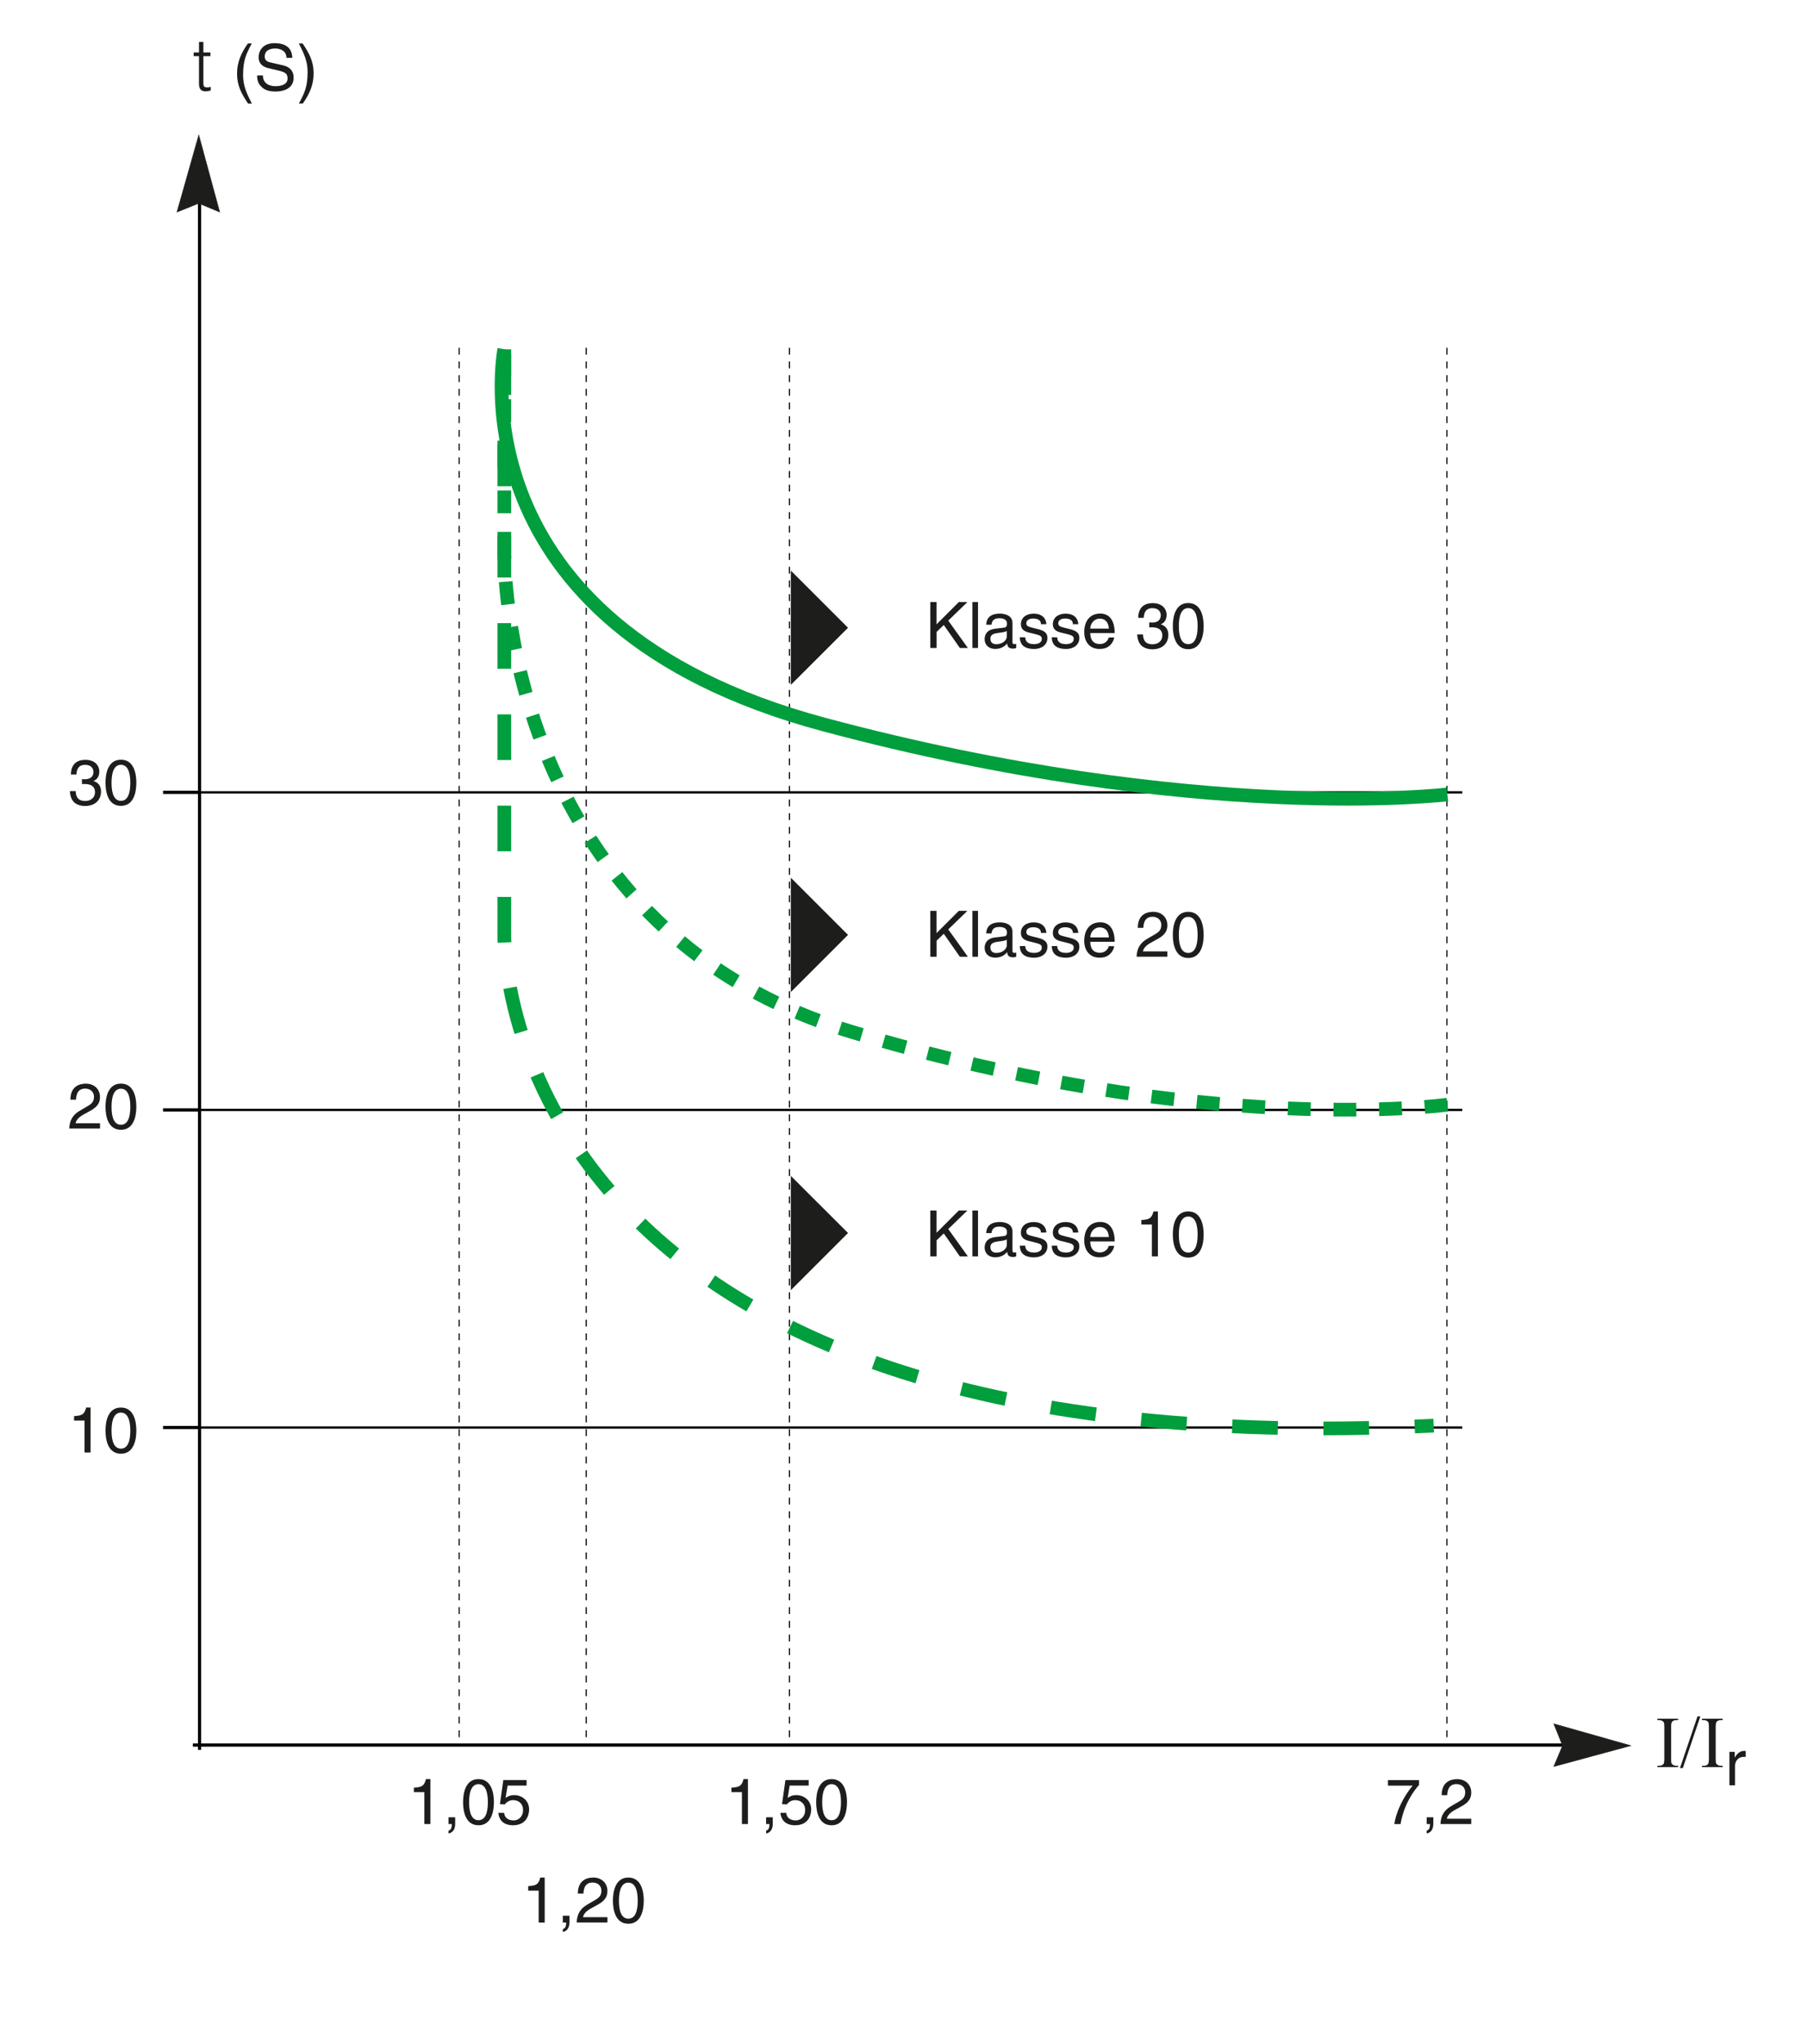 <?xml version="1.0" encoding="utf-8"?>
<!-- Generator: Adobe Illustrator 15.0.0, SVG Export Plug-In . SVG Version: 6.00 Build 0)  -->
<!DOCTYPE svg PUBLIC "-//W3C//DTD SVG 1.1//EN" "http://www.w3.org/Graphics/SVG/1.1/DTD/svg11.dtd">
<svg version="1.1" xmlns="http://www.w3.org/2000/svg" xmlns:xlink="http://www.w3.org/1999/xlink" x="0px" y="0px" width="396px"
	 height="448px" viewBox="0 0 396 448" style="enable-background:new 0 0 396 448;" xml:space="preserve">
<style type="text/css">
<![CDATA[
	.st0{fill:none;stroke:#009E3D;stroke-width:3;stroke-dasharray:5;}
	.st1{fill:none;stroke:#000000;stroke-width:0.25;stroke-dasharray:1.5;}
	.st2{fill:#1D1D1B;}
	.st3{fill:none;stroke:#000000;stroke-width:0.5;}
	.st4{fill:none;stroke:#000000;stroke-width:0.7;}
	.st5{fill:none;stroke:#009E3D;stroke-width:3;stroke-dasharray:10;}
	.st6{fill:none;stroke:#009E3D;stroke-width:3;}
	.st7{fill:#1D1D1B;stroke:#1D1D1B;stroke-width:0.099;stroke-miterlimit:3.864;}
]]>
</style>
<g id="Calque_2">
</g>
<g id="Calque_3">
	<g>
		<g>
			<g>
				<g>
					<path class="st2" d="M17.96,170.75c0.21,0.01,0.43,0.03,0.64,0.03c0.95,0,1.88-0.38,1.88-1.61c0-0.59-0.35-1.55-1.82-1.55
						c-1.75,0-1.86,1.43-1.92,2.12h-1.2c0-1.44,0.59-3.22,3.18-3.22c1.91,0,3.04,1.09,3.04,2.59c0,1.26-0.73,1.86-1.26,2.03v0.03
						c0.95,0.31,1.64,0.98,1.64,2.3c0,1.61-1.04,3.17-3.54,3.17c-0.73,0-1.34-0.18-1.82-0.43c-1.09-0.57-1.39-1.71-1.47-2.84h1.27
						c0.04,0.92,0.27,2.17,2.1,2.17c1.26,0,2.14-0.77,2.14-1.91c0-1.65-1.46-1.81-2.3-1.81c-0.18,0-0.38,0.01-0.56,0.01V170.75z"/>
					<path class="st2" d="M26.5,176.61c-2.83,0-3.38-3.01-3.38-5.06c0-2.05,0.55-5.06,3.38-5.06s3.38,3.01,3.38,5.06
						C29.87,173.6,29.33,176.61,26.5,176.61z M26.5,167.61c-1.41,0-2.06,1.48-2.06,3.95s0.64,3.95,2.06,3.95
						c1.42,0,2.06-1.48,2.06-3.95S27.91,167.61,26.5,167.61z"/>
				</g>
			</g>
		</g>
	</g>
	<g>
		<g>
			<g>
				<g>
					<path class="st2" d="M205.24,142.01h-1.36v-10.06h1.36v4.88l4.88-4.88h1.88l-4.19,4.06l4.3,6h-1.76l-3.52-5.04l-1.58,1.51
						V142.01z"/>
					<path class="st2" d="M214.33,142.01h-1.23v-10.06h1.23V142.01z"/>
					<path class="st2" d="M216.13,136.92c0.06-1.75,1.22-2.44,3.03-2.44c0.59,0,2.72,0.17,2.72,2.04v4.22
						c0,0.31,0.15,0.43,0.41,0.43c0.11,0,0.27-0.03,0.41-0.06v0.9c-0.21,0.06-0.39,0.14-0.67,0.14c-1.09,0-1.26-0.56-1.3-1.12
						c-0.48,0.52-1.22,1.19-2.65,1.19c-1.34,0-2.3-0.85-2.3-2.12c0-0.62,0.18-2.04,2.23-2.3l2.03-0.25
						c0.29-0.03,0.64-0.14,0.64-0.87c0-0.77-0.56-1.19-1.72-1.19c-1.4,0-1.6,0.85-1.68,1.42H216.13z M220.64,138.27
						c-0.2,0.15-0.5,0.27-2.03,0.46c-0.6,0.08-1.57,0.27-1.57,1.19c0,0.8,0.41,1.27,1.33,1.27c1.15,0,2.27-0.74,2.27-1.72V138.27z"
						/>
					<path class="st2" d="M228.12,136.78c-0.01-0.46-0.18-1.23-1.74-1.23c-0.38,0-1.46,0.13-1.46,1.04c0,0.6,0.38,0.74,1.33,0.98
						l1.23,0.31c1.53,0.38,2.06,0.94,2.06,1.93c0,1.51-1.25,2.42-2.9,2.42c-2.9,0-3.11-1.68-3.15-2.56h1.19
						c0.04,0.57,0.21,1.5,1.95,1.5c0.88,0,1.68-0.35,1.68-1.16c0-0.59-0.41-0.78-1.46-1.05l-1.43-0.35
						c-1.02-0.25-1.69-0.77-1.69-1.78c0-1.61,1.33-2.34,2.77-2.34c2.62,0,2.8,1.93,2.8,2.3H228.12z"/>
					<path class="st2" d="M235.12,136.78c-0.01-0.46-0.18-1.23-1.74-1.23c-0.38,0-1.46,0.13-1.46,1.04c0,0.6,0.38,0.74,1.33,0.98
						l1.23,0.31c1.53,0.38,2.06,0.94,2.06,1.93c0,1.51-1.25,2.42-2.9,2.42c-2.9,0-3.11-1.68-3.15-2.56h1.19
						c0.04,0.57,0.21,1.5,1.95,1.5c0.88,0,1.68-0.35,1.68-1.16c0-0.59-0.41-0.78-1.46-1.05l-1.43-0.35
						c-1.02-0.25-1.69-0.77-1.69-1.78c0-1.61,1.33-2.34,2.77-2.34c2.62,0,2.8,1.93,2.8,2.3H235.12z"/>
					<path class="st2" d="M244.18,139.72c-0.04,0.35-0.38,1.39-1.3,2c-0.34,0.22-0.81,0.5-1.99,0.5c-2.06,0-3.28-1.55-3.28-3.67
						c0-2.27,1.09-4.08,3.52-4.08c2.12,0,3.15,1.68,3.15,4.27h-5.35c0,1.53,0.71,2.41,2.13,2.41c1.16,0,1.85-0.9,1.89-1.44H244.18z
						 M243,137.77c-0.07-1.13-0.55-2.19-2.04-2.19c-1.13,0-2.03,1.05-2.03,2.19H243z"/>
					<path class="st2" d="M251.86,136.41c0.21,0.01,0.43,0.03,0.64,0.03c0.95,0,1.88-0.38,1.88-1.61c0-0.59-0.35-1.55-1.82-1.55
						c-1.75,0-1.86,1.43-1.92,2.12h-1.2c0-1.44,0.59-3.22,3.18-3.22c1.9,0,3.04,1.09,3.04,2.59c0,1.26-0.73,1.86-1.26,2.03v0.03
						c0.95,0.31,1.64,0.98,1.64,2.3c0,1.61-1.04,3.17-3.54,3.17c-0.73,0-1.34-0.18-1.82-0.43c-1.09-0.57-1.39-1.71-1.47-2.84h1.27
						c0.04,0.92,0.27,2.17,2.1,2.17c1.26,0,2.14-0.77,2.14-1.91c0-1.65-1.46-1.81-2.3-1.81c-0.18,0-0.38,0.01-0.56,0.01V136.41z"/>
					<path class="st2" d="M260.4,142.28c-2.83,0-3.38-3.01-3.38-5.06c0-2.05,0.55-5.06,3.38-5.06c2.83,0,3.38,3.01,3.38,5.06
						C263.78,139.27,263.23,142.28,260.4,142.28z M260.4,133.27c-1.42,0-2.06,1.48-2.06,3.95s0.64,3.95,2.06,3.95
						c1.41,0,2.06-1.48,2.06-3.95S261.81,133.27,260.4,133.27z"/>
				</g>
			</g>
		</g>
	</g>
	<g>
		<g>
			<g>
				<g>
					<path class="st2" d="M205.24,209.68h-1.36v-10.06h1.36v4.88l4.88-4.88h1.88l-4.19,4.06l4.3,6h-1.76l-3.52-5.04l-1.58,1.51
						V209.68z"/>
					<path class="st2" d="M214.33,209.68h-1.23v-10.06h1.23V209.68z"/>
					<path class="st2" d="M216.13,204.58c0.06-1.75,1.22-2.44,3.03-2.44c0.59,0,2.72,0.17,2.72,2.04v4.22
						c0,0.31,0.15,0.43,0.41,0.43c0.11,0,0.27-0.03,0.41-0.06v0.9c-0.21,0.06-0.39,0.14-0.67,0.14c-1.09,0-1.26-0.56-1.3-1.12
						c-0.48,0.52-1.22,1.19-2.65,1.19c-1.34,0-2.3-0.85-2.3-2.12c0-0.62,0.18-2.04,2.23-2.3l2.03-0.25
						c0.29-0.03,0.64-0.14,0.64-0.87c0-0.77-0.56-1.19-1.72-1.19c-1.4,0-1.6,0.85-1.68,1.42H216.13z M220.64,205.94
						c-0.2,0.15-0.5,0.27-2.03,0.46c-0.6,0.08-1.57,0.27-1.57,1.19c0,0.8,0.41,1.27,1.33,1.27c1.15,0,2.27-0.74,2.27-1.72V205.94z"
						/>
					<path class="st2" d="M228.12,204.44c-0.01-0.46-0.18-1.23-1.74-1.23c-0.38,0-1.46,0.13-1.46,1.04c0,0.6,0.38,0.74,1.33,0.98
						l1.23,0.31c1.53,0.38,2.06,0.94,2.06,1.93c0,1.51-1.25,2.42-2.9,2.42c-2.9,0-3.11-1.68-3.15-2.56h1.19
						c0.04,0.57,0.21,1.5,1.95,1.5c0.88,0,1.68-0.35,1.68-1.16c0-0.59-0.41-0.78-1.46-1.05l-1.43-0.35
						c-1.02-0.25-1.69-0.77-1.69-1.78c0-1.61,1.33-2.34,2.77-2.34c2.62,0,2.8,1.93,2.8,2.3H228.12z"/>
					<path class="st2" d="M235.12,204.44c-0.01-0.46-0.18-1.23-1.74-1.23c-0.38,0-1.46,0.13-1.46,1.04c0,0.6,0.38,0.74,1.33,0.98
						l1.23,0.31c1.53,0.38,2.06,0.94,2.06,1.93c0,1.51-1.25,2.42-2.9,2.42c-2.9,0-3.11-1.68-3.15-2.56h1.19
						c0.04,0.57,0.21,1.5,1.95,1.5c0.88,0,1.68-0.35,1.68-1.16c0-0.59-0.41-0.78-1.46-1.05l-1.43-0.35
						c-1.02-0.25-1.69-0.77-1.69-1.78c0-1.61,1.33-2.34,2.77-2.34c2.62,0,2.8,1.93,2.8,2.3H235.12z"/>
					<path class="st2" d="M244.18,207.38c-0.04,0.35-0.38,1.39-1.3,2c-0.34,0.22-0.81,0.5-1.99,0.5c-2.06,0-3.28-1.55-3.28-3.67
						c0-2.27,1.09-4.08,3.52-4.08c2.12,0,3.15,1.68,3.15,4.27h-5.35c0,1.53,0.71,2.41,2.13,2.41c1.16,0,1.85-0.9,1.89-1.44H244.18z
						 M243,205.44c-0.07-1.13-0.55-2.19-2.04-2.19c-1.13,0-2.03,1.05-2.03,2.19H243z"/>
					<path class="st2" d="M249.34,203.36c0-3.21,2.34-3.53,3.4-3.53c1.71,0,3.08,1.11,3.08,2.94c0,1.77-1.16,2.51-2.63,3.29
						l-1.02,0.56c-1.34,0.74-1.64,1.51-1.7,1.89h5.35v1.16h-6.74c0.07-2.04,0.99-3.14,2.31-3.91l1.3-0.76
						c1.05-0.6,1.81-1.01,1.81-2.3c0-0.78-0.5-1.78-1.95-1.78c-1.86,0-1.95,1.74-1.99,2.42H249.34z"/>
					<path class="st2" d="M260.4,209.95c-2.83,0-3.38-3.01-3.38-5.06c0-2.05,0.55-5.06,3.38-5.06c2.83,0,3.38,3.01,3.38,5.06
						C263.78,206.94,263.23,209.95,260.4,209.95z M260.4,200.94c-1.42,0-2.06,1.48-2.06,3.95s0.64,3.95,2.06,3.95
						c1.41,0,2.06-1.48,2.06-3.95S261.81,200.94,260.4,200.94z"/>
				</g>
			</g>
		</g>
	</g>
	<g>
		<g>
			<g>
				<g>
					<path class="st2" d="M205.24,275.35h-1.36v-10.06h1.36v4.88l4.88-4.88h1.88l-4.19,4.06l4.3,6h-1.76l-3.52-5.04l-1.58,1.51
						V275.35z"/>
					<path class="st2" d="M214.33,275.35h-1.23v-10.06h1.23V275.35z"/>
					<path class="st2" d="M216.13,270.25c0.06-1.75,1.22-2.44,3.03-2.44c0.59,0,2.72,0.17,2.72,2.04v4.22
						c0,0.31,0.15,0.43,0.41,0.43c0.11,0,0.27-0.03,0.41-0.06v0.9c-0.21,0.06-0.39,0.14-0.67,0.14c-1.09,0-1.26-0.56-1.3-1.12
						c-0.48,0.52-1.22,1.19-2.65,1.19c-1.34,0-2.3-0.85-2.3-2.12c0-0.62,0.18-2.04,2.23-2.3l2.03-0.25
						c0.29-0.03,0.64-0.14,0.64-0.87c0-0.77-0.56-1.19-1.72-1.19c-1.4,0-1.6,0.85-1.68,1.42H216.13z M220.64,271.61
						c-0.2,0.15-0.5,0.27-2.03,0.46c-0.6,0.08-1.57,0.27-1.57,1.19c0,0.8,0.41,1.27,1.33,1.27c1.15,0,2.27-0.74,2.27-1.72V271.61z"
						/>
					<path class="st2" d="M228.12,270.11c-0.01-0.46-0.18-1.23-1.74-1.23c-0.38,0-1.46,0.13-1.46,1.04c0,0.6,0.38,0.74,1.33,0.98
						l1.23,0.31c1.53,0.38,2.06,0.94,2.06,1.93c0,1.51-1.25,2.42-2.9,2.42c-2.9,0-3.11-1.68-3.15-2.56h1.19
						c0.04,0.57,0.21,1.5,1.95,1.5c0.88,0,1.68-0.35,1.68-1.16c0-0.59-0.41-0.79-1.46-1.05l-1.43-0.35
						c-1.02-0.25-1.69-0.77-1.69-1.78c0-1.61,1.33-2.34,2.77-2.34c2.62,0,2.8,1.93,2.8,2.3H228.12z"/>
					<path class="st2" d="M235.12,270.11c-0.01-0.46-0.18-1.23-1.74-1.23c-0.38,0-1.46,0.13-1.46,1.04c0,0.6,0.38,0.74,1.33,0.98
						l1.23,0.31c1.53,0.38,2.06,0.94,2.06,1.93c0,1.51-1.25,2.42-2.9,2.42c-2.9,0-3.11-1.68-3.15-2.56h1.19
						c0.04,0.57,0.21,1.5,1.95,1.5c0.88,0,1.68-0.35,1.68-1.16c0-0.59-0.41-0.79-1.46-1.05l-1.43-0.35
						c-1.02-0.25-1.69-0.77-1.69-1.78c0-1.61,1.33-2.34,2.77-2.34c2.62,0,2.8,1.93,2.8,2.3H235.12z"/>
					<path class="st2" d="M244.18,273.05c-0.04,0.35-0.38,1.39-1.3,2c-0.34,0.22-0.81,0.5-1.99,0.5c-2.06,0-3.28-1.55-3.28-3.67
						c0-2.27,1.09-4.08,3.52-4.08c2.12,0,3.15,1.68,3.15,4.27h-5.35c0,1.53,0.71,2.41,2.13,2.41c1.16,0,1.85-0.9,1.89-1.44H244.18z
						 M243,271.1c-0.07-1.13-0.55-2.19-2.04-2.19c-1.13,0-2.03,1.05-2.03,2.19H243z"/>
					<path class="st2" d="M253.75,275.35h-1.32v-6.99h-2.3v-0.98c1.6-0.11,2.25-0.27,2.65-1.88h0.97V275.35z"/>
					<path class="st2" d="M260.4,275.61c-2.83,0-3.38-3.01-3.38-5.06s0.55-5.06,3.38-5.06c2.83,0,3.38,3.01,3.38,5.06
						S263.23,275.61,260.4,275.61z M260.4,266.61c-1.42,0-2.06,1.48-2.06,3.95s0.64,3.95,2.06,3.95c1.41,0,2.06-1.48,2.06-3.95
						S261.81,266.61,260.4,266.61z"/>
				</g>
			</g>
		</g>
	</g>
	<g>
		<g>
			<g>
				<g>
					<path class="st2" d="M94.31,399.75H93v-6.99h-2.3v-0.98c1.6-0.11,2.26-0.27,2.65-1.88h0.97V399.75z"/>
					<path class="st2" d="M98.29,398.27h1.46v1.37c0,1.91-1.18,2.13-1.46,2.17v-0.64c0.59-0.06,0.74-0.76,0.74-1.42h-0.74V398.27z"
						/>
					<path class="st2" d="M104.86,400.02c-2.83,0-3.38-3.01-3.38-5.06c0-2.04,0.55-5.06,3.38-5.06s3.38,3.01,3.38,5.06
						C108.23,397.01,107.69,400.02,104.86,400.02z M104.86,391.01c-1.41,0-2.06,1.49-2.06,3.95c0,2.47,0.64,3.95,2.06,3.95
						c1.42,0,2.06-1.48,2.06-3.95C106.91,392.5,106.27,391.01,104.86,391.01z"/>
					<path class="st2" d="M110.8,394.03c0.42-0.32,1.02-0.62,1.91-0.62c1.6,0,3.24,1.12,3.24,3.15c0,1.09-0.49,3.46-3.57,3.46
						c-1.29,0-2.94-0.52-3.18-2.72h1.27c0.13,1.15,0.98,1.65,2.09,1.65c1.27,0,2.07-1.02,2.07-2.25c0-1.42-0.97-2.19-2.19-2.19
						c-0.71,0-1.36,0.34-1.82,0.94l-1.06-0.06l0.74-5.28h5.1v1.21h-4.17L110.8,394.03z"/>
				</g>
			</g>
		</g>
	</g>
	<g>
		<g>
			<g>
				<g>
					<path class="st2" d="M163.91,399.75h-1.32v-6.99h-2.3v-0.98c1.6-0.11,2.26-0.27,2.65-1.88h0.97V399.75z"/>
					<path class="st2" d="M167.89,398.27h1.46v1.37c0,1.91-1.18,2.13-1.46,2.17v-0.64c0.59-0.06,0.74-0.76,0.74-1.42h-0.74V398.27z"
						/>
					<path class="st2" d="M172.62,394.03c0.42-0.32,1.02-0.62,1.91-0.62c1.6,0,3.24,1.12,3.24,3.15c0,1.09-0.49,3.46-3.57,3.46
						c-1.29,0-2.94-0.52-3.18-2.72h1.27c0.13,1.15,0.98,1.65,2.09,1.65c1.27,0,2.07-1.02,2.07-2.25c0-1.42-0.97-2.19-2.19-2.19
						c-0.71,0-1.36,0.34-1.82,0.94l-1.06-0.06l0.74-5.28h5.1v1.21h-4.17L172.62,394.03z"/>
					<path class="st2" d="M182.24,400.02c-2.83,0-3.38-3.01-3.38-5.06c0-2.04,0.55-5.06,3.38-5.06s3.38,3.01,3.38,5.06
						C185.61,397.01,185.07,400.02,182.24,400.02z M182.24,391.01c-1.41,0-2.06,1.49-2.06,3.95c0,2.47,0.64,3.95,2.06,3.95
						c1.42,0,2.06-1.48,2.06-3.95C184.3,392.5,183.65,391.01,182.24,391.01z"/>
				</g>
			</g>
		</g>
	</g>
	<g>
		<g>
			<g>
				<g>
					<path class="st2" d="M304.17,390.12h6.81v1.08c-0.98,1.02-3.33,4.16-4.05,8.56h-1.36c0.34-2.7,2.13-6.23,4.02-8.43h-5.42
						V390.12z"/>
					<path class="st2" d="M312.65,398.27h1.46v1.37c0,1.91-1.18,2.13-1.46,2.17v-0.64c0.59-0.06,0.74-0.76,0.74-1.42h-0.74V398.27z"
						/>
					<path class="st2" d="M315.94,393.44c0-3.21,2.34-3.53,3.4-3.53c1.71,0,3.08,1.11,3.08,2.94c0,1.76-1.16,2.51-2.63,3.29
						l-1.02,0.56c-1.34,0.74-1.64,1.51-1.7,1.89h5.35v1.16h-6.74c0.07-2.04,0.99-3.14,2.31-3.91l1.3-0.76
						c1.05-0.6,1.81-1.01,1.81-2.3c0-0.78-0.5-1.78-1.95-1.78c-1.86,0-1.95,1.74-1.99,2.42H315.94z"/>
				</g>
			</g>
		</g>
	</g>
	<g>
		<g>
			<g>
				<g>
					<path class="st2" d="M119.37,421.33h-1.32v-6.99h-2.3v-0.98c1.6-0.11,2.26-0.27,2.65-1.88h0.97V421.33z"/>
					<path class="st2" d="M123.34,419.85h1.46v1.37c0,1.91-1.18,2.13-1.46,2.17v-0.64c0.59-0.06,0.74-0.76,0.74-1.42h-0.74V419.85z"
						/>
					<path class="st2" d="M126.63,415.01c0-3.21,2.34-3.53,3.4-3.53c1.71,0,3.08,1.11,3.08,2.94c0,1.76-1.16,2.51-2.63,3.29
						l-1.02,0.56c-1.34,0.74-1.64,1.51-1.69,1.89h5.35v1.16h-6.74c0.07-2.04,0.99-3.14,2.31-3.91l1.3-0.76
						c1.05-0.6,1.81-1.01,1.81-2.3c0-0.78-0.5-1.78-1.95-1.78c-1.86,0-1.95,1.74-1.99,2.42H126.63z"/>
					<path class="st2" d="M137.7,421.6c-2.83,0-3.38-3.01-3.38-5.06c0-2.04,0.55-5.06,3.38-5.06s3.38,3.01,3.38,5.06
						C141.07,418.59,140.52,421.6,137.7,421.6z M137.7,412.59c-1.41,0-2.06,1.49-2.06,3.95c0,2.47,0.64,3.95,2.06,3.95
						c1.42,0,2.06-1.48,2.06-3.95C139.75,414.08,139.11,412.59,137.7,412.59z"/>
				</g>
			</g>
		</g>
	</g>
	<g>
		<g>
			<g>
				<g>
					<path class="st2" d="M15.43,241.02c0-3.21,2.34-3.53,3.4-3.53c1.71,0,3.08,1.11,3.08,2.94c0,1.77-1.16,2.51-2.63,3.29
						l-1.02,0.56c-1.34,0.74-1.64,1.51-1.69,1.89h5.35v1.16h-6.74c0.07-2.04,0.99-3.14,2.31-3.91l1.3-0.76
						c1.05-0.6,1.81-1.01,1.81-2.3c0-0.78-0.5-1.78-1.95-1.78c-1.86,0-1.95,1.74-1.99,2.42H15.43z"/>
					<path class="st2" d="M26.5,247.6c-2.83,0-3.38-3.01-3.38-5.06c0-2.05,0.55-5.06,3.38-5.06s3.38,3.01,3.38,5.06
						C29.87,244.59,29.33,247.6,26.5,247.6z M26.5,238.6c-1.41,0-2.06,1.48-2.06,3.95s0.64,3.95,2.06,3.95
						c1.42,0,2.06-1.48,2.06-3.95S27.91,238.6,26.5,238.6z"/>
				</g>
			</g>
		</g>
	</g>
	<g>
		<g>
			<g>
				<g>
					<path class="st2" d="M19.85,318.32h-1.32v-6.99h-2.3v-0.98c1.6-0.11,2.26-0.27,2.65-1.88h0.97V318.32z"/>
					<path class="st2" d="M26.5,318.59c-2.83,0-3.38-3.01-3.38-5.06c0-2.04,0.55-5.06,3.38-5.06s3.38,3.01,3.38,5.06
						C29.87,315.58,29.33,318.59,26.5,318.59z M26.5,309.58c-1.41,0-2.06,1.49-2.06,3.95c0,2.47,0.64,3.95,2.06,3.95
						c1.42,0,2.06-1.48,2.06-3.95C28.56,311.07,27.91,309.58,26.5,309.58z"/>
				</g>
			</g>
		</g>
	</g>
	<line class="st4" x1="43.73" y1="36.13" x2="43.73" y2="383.5"/>
	<line class="st4" x1="42.26" y1="382.44" x2="345.61" y2="382.44"/>
	<polygon class="st7" points="43.56,29.59 48.15,46.48 43.56,44.56 38.78,46.48 43.56,29.59 	"/>
	<polygon class="st7" points="357.4,382.57 340.51,387.15 342.43,382.57 340.51,377.78 357.4,382.57 	"/>
	<g>
		<g>
			<g>
				<g>
					<path class="st2" d="M46.18,19.83c-0.22,0.05-0.64,0.19-1.1,0.19c-0.94,0-1.47-0.42-1.47-1.65V12.3h-1.17v-0.8h1.17V9.2h0.96
						v2.3h1.55v0.8h-1.55v5.68c0,0.82,0.03,1.17,0.83,1.17c0.26,0,0.53-0.05,0.78-0.11V19.83z"/>
					<path class="st2" d="M55.18,9.53c-1.19,2.24-1.91,3.59-1.91,6.95c0,2.31,0.8,4.02,1.92,6.22h-0.83
						c-1.46-2.19-2.41-3.94-2.41-6.56c0-2.47,0.85-4.45,2.37-6.61H55.18z"/>
					<path class="st2" d="M62.8,12.68c-0.07-1.56-1.36-2.05-2.49-2.05c-0.85,0-2.3,0.24-2.3,1.77c0,0.85,0.6,1.13,1.19,1.27
						l2.87,0.66c1.3,0.31,2.28,1.09,2.28,2.69c0,2.38-2.21,3.04-3.94,3.04c-1.86,0-2.59-0.56-3.04-0.97
						c-0.85-0.77-1.02-1.61-1.02-2.55h1.27c0,1.82,1.48,2.35,2.77,2.35c0.98,0,2.63-0.25,2.63-1.69c0-1.05-0.49-1.39-2.14-1.78
						l-2.06-0.48c-0.66-0.15-2.14-0.62-2.14-2.37c0-1.57,1.02-3.11,3.46-3.11c3.52,0,3.87,2.1,3.92,3.21H62.8z"/>
					<path class="st2" d="M65.5,22.69c1.19-2.24,1.91-3.59,1.91-6.95c0-2.31-0.8-4.02-1.92-6.22h0.83c1.46,2.19,2.41,3.94,2.41,6.56
						c0,2.47-0.85,4.45-2.37,6.61H65.5z"/>
				</g>
			</g>
		</g>
	</g>
	<g>
		<g>
			<g>
				<g>
					<path class="st2" d="M367.75,386.98v0.29h-4.54v-0.29h0.38c0.44,0,0.75-0.13,0.95-0.38c0.13-0.17,0.19-0.57,0.19-1.2v-6.84
						c0-0.54-0.03-0.89-0.1-1.06c-0.05-0.13-0.16-0.24-0.32-0.34c-0.23-0.13-0.47-0.19-0.72-0.19h-0.38v-0.29h4.54v0.29h-0.38
						c-0.43,0-0.75,0.13-0.95,0.38c-0.13,0.17-0.2,0.57-0.2,1.2v6.84c0,0.54,0.03,0.89,0.1,1.06c0.05,0.13,0.16,0.24,0.33,0.34
						c0.22,0.13,0.46,0.19,0.71,0.19H367.75z"/>
					<path class="st2" d="M372.63,376.16l-3.84,11.33h-0.63l3.84-11.33H372.63z"/>
					<path class="st2" d="M377.52,386.98v0.29h-4.54v-0.29h0.38c0.44,0,0.75-0.13,0.95-0.38c0.13-0.17,0.19-0.57,0.19-1.2v-6.84
						c0-0.54-0.03-0.89-0.1-1.06c-0.05-0.13-0.16-0.24-0.32-0.34c-0.23-0.13-0.47-0.19-0.72-0.19h-0.38v-0.29h4.54v0.29h-0.38
						c-0.43,0-0.75,0.13-0.95,0.38c-0.13,0.17-0.2,0.57-0.2,1.2v6.84c0,0.54,0.03,0.89,0.1,1.06c0.05,0.13,0.16,0.24,0.33,0.34
						c0.22,0.13,0.46,0.19,0.71,0.19H377.52z"/>
					<path class="st2" d="M380.23,391.26h-1.23v-7.33h1.16v1.22h0.03c0.49-0.85,1.13-1.43,2.06-1.43c0.15,0,0.22,0.01,0.32,0.04
						v1.27h-0.46c-1.15,0-1.88,0.9-1.88,1.96V391.26z"/>
				</g>
			</g>
		</g>
	</g>
	<line class="st4" x1="35.73" y1="173.65" x2="43.73" y2="173.65"/>
	<line class="st4" x1="35.73" y1="243.25" x2="43.73" y2="243.25"/>
	<line class="st4" x1="35.73" y1="312.85" x2="43.73" y2="312.85"/>
	<path class="st4" d="M43.73,382.44"/>
	<line class="st1" x1="100.63" y1="76.22" x2="100.63" y2="382.44"/>
	<line class="st1" x1="128.47" y1="76.22" x2="128.47" y2="382.44"/>
	<line class="st1" x1="173.01" y1="76.22" x2="173.01" y2="382.44"/>
	<line class="st1" x1="317.08" y1="76.22" x2="317.08" y2="382.44"/>
	<line class="st3" x1="43.73" y1="173.65" x2="320.46" y2="173.65"/>
	<line class="st3" x1="43.73" y1="243.25" x2="320.46" y2="243.25"/>
	<line class="st3" x1="43.73" y1="312.85" x2="320.46" y2="312.85"/>
	<polygon class="st2" points="173.31,125.05 173.31,150.1 185.84,137.58 	"/>
	<polygon class="st2" points="173.31,192.36 173.31,217.42 185.84,204.89 	"/>
	<polygon class="st2" points="173.31,257.7 173.31,282.75 185.84,270.22 	"/>
	<path class="st5" d="M110.52,76.56v128c0,0-3.33,117.88,203.67,107.88"/>
	<path class="st0" d="M317.19,242.1c0,0-53.33,7.33-130.67-16c-77.33-23.33-76-105.33-76-105.33V76.56"/>
	<path class="st6" d="M110.52,76.56c0,0-12,60.21,70,82.21c82,22,136.67,15.33,136.67,15.33"/>
</g>
</svg>
